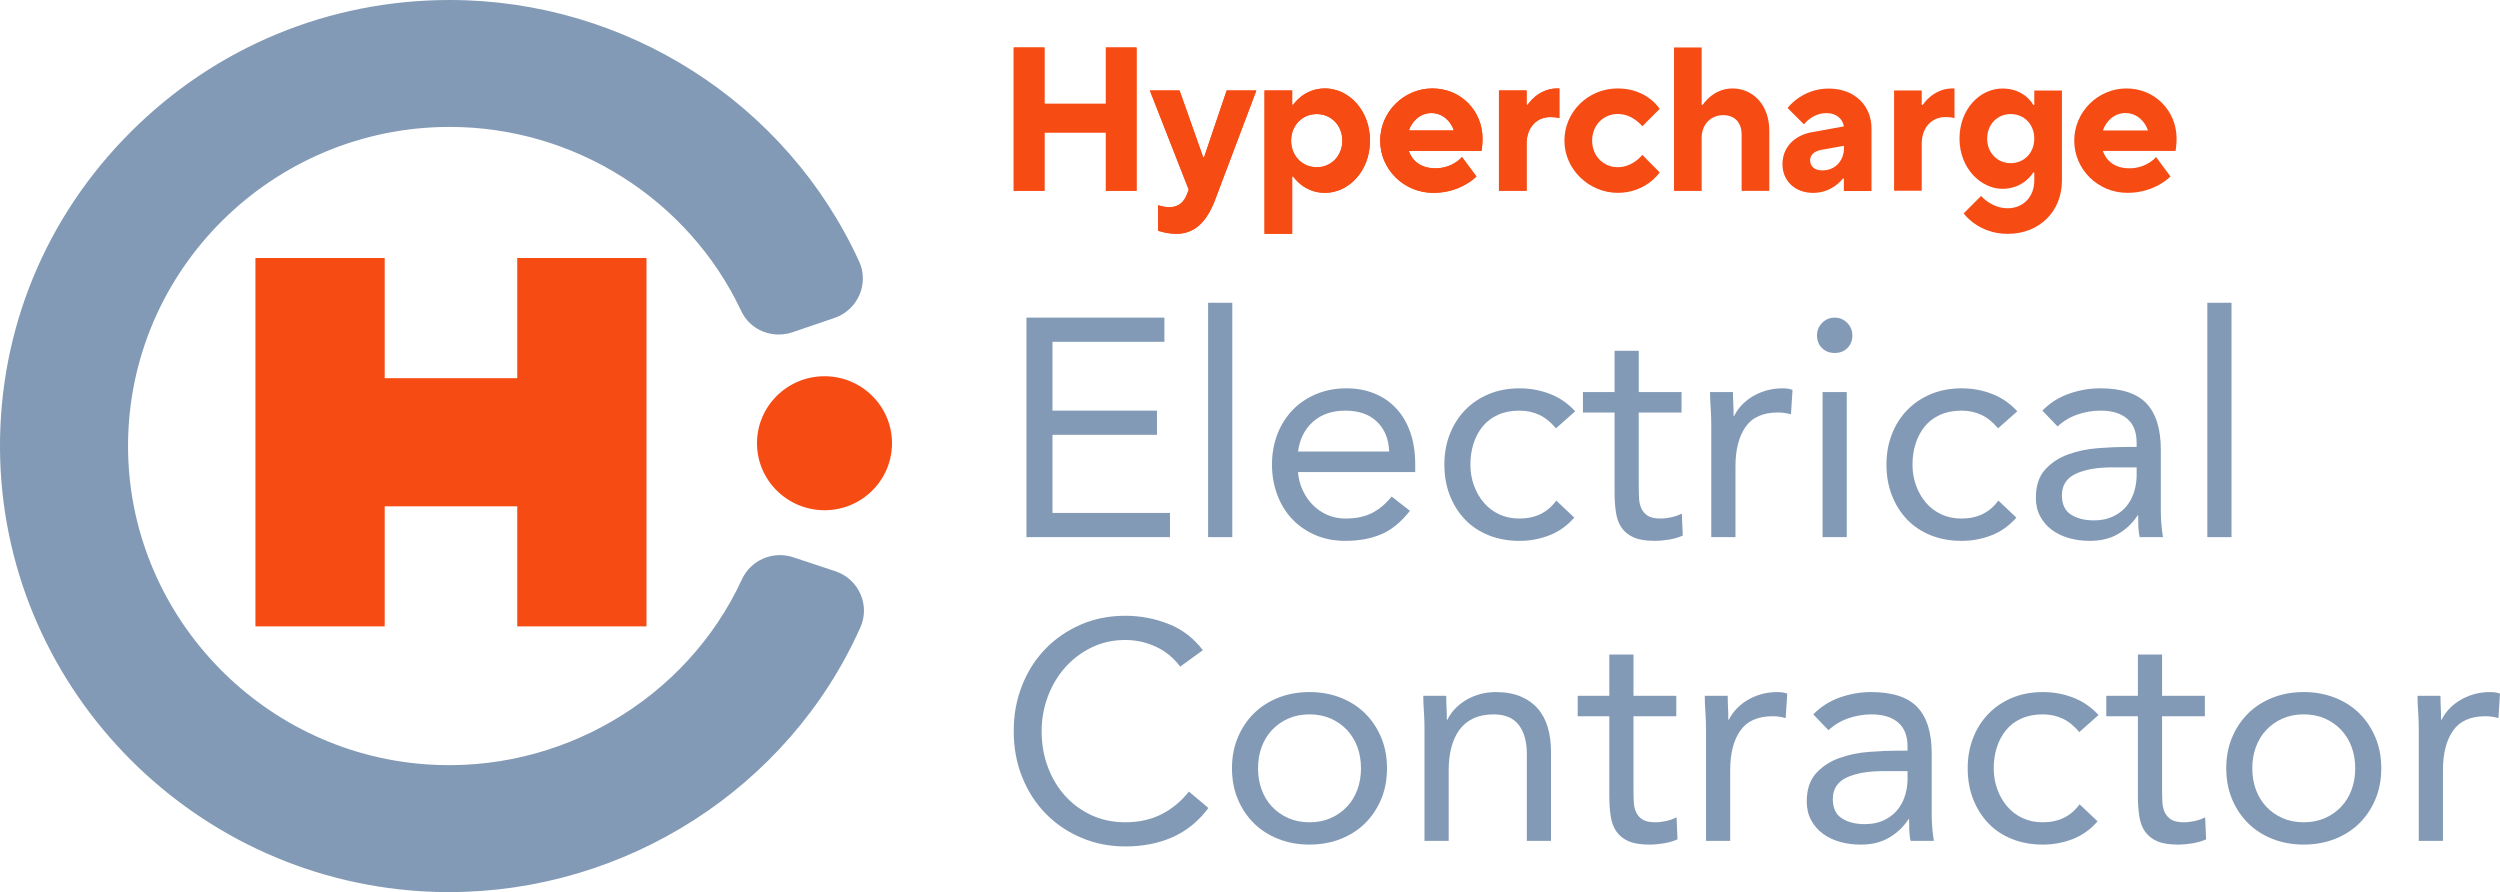 <?xml version="1.0" encoding="UTF-8"?><svg id="Layer_1" xmlns="http://www.w3.org/2000/svg" viewBox="0 0 2040.67 728.2"><defs><style>.cls-1{fill:#829ab5;}.cls-2{fill:#f74b14;}</style></defs><polygon class="cls-2" points="422.21 210.6 422.21 308.7 314.01 308.7 314.01 210.6 208.51 210.6 208.51 511.3 314.01 511.3 314.01 413.3 422.21 413.3 422.21 511.3 527.71 511.3 527.71 210.6 422.21 210.6"/><path class="cls-2" d="M617.91,361.8c0-30.2,24.7-54.7,55.1-54.7s55.1,24.5,55.1,54.7-24.7,54.7-55.1,54.7c-30.4-.1-55.1-24.5-55.1-54.7"/><path class="cls-1" d="M366.51,728.2c-7.5,0-15.1-.2-22.7-.7C152.41,715.6,1.41,557.2,0,366.7c-.7-97.6,37.2-189.6,106.7-259C176.21,38.2,268.71,0,367.11,0c143.7,0,274.9,83.8,334.2,213.5,4,8.6,4,18.6.2,27.3-3.8,8.8-11.2,15.6-20.3,18.7l-34.3,11.7c-16.6,5.6-34.6-1.8-41.8-17.2-42.9-91.3-136.3-150.4-238-150.4-144.5,0-262.3,116.6-262.6,259.9-.3,136.1,106.5,250.5,243.1,260.4,109,7.9,212.7-52.8,258-151,7.3-15.8,25.3-23.5,41.9-18l34.4,11.4c9.1,3,16.6,9.8,20.4,18.5,3.9,8.7,3.9,18.8-.1,27.5-58.7,131.3-191.8,215.9-335.7,215.9"/><polygon class="cls-2" points="827.47 38.77 852.56 38.77 852.56 84.72 902.69 84.72 902.69 38.77 927.73 38.77 927.73 155.75 902.69 155.75 902.69 108.14 852.56 108.14 852.56 155.75 827.47 155.75 827.47 38.77"/><polygon class="cls-2" points="827.47 38.77 852.56 38.77 852.56 84.72 902.69 84.72 902.69 38.77 927.73 38.77 927.73 155.75 902.69 155.75 902.69 108.14 852.56 108.14 852.56 155.75 827.47 155.75 827.47 38.77"/><path class="cls-2" d="M945.3,167.46s4.19,1.67,9.19,1.67c7.52,0,11.85-4.19,14.19-10.05l1.67-4.19-31.75-81.03h24.23l19.23,54.32h.86l18.38-54.32h24.23l-33.42,88.55c-6.86,18.38-16.71,28.42-31.75,28.42-8.33,0-15.04-2.52-15.04-2.52v-20.85h0Z"/><path class="cls-2" d="M945.3,167.46s4.19,1.67,9.19,1.67c7.52,0,11.85-4.19,14.19-10.05l1.67-4.19-31.75-81.03h24.23l19.23,54.32h.86l18.38-54.32h24.23l-33.42,88.55c-6.86,18.38-16.71,28.42-31.75,28.42-8.33,0-15.04-2.52-15.04-2.52v-20.85h0Z"/><path class="cls-2" d="M1032.19,73.86h22.57v11.71h.86s8.38-13.38,25.9-13.38c19.23,0,36.75,17.57,36.75,42.61s-17.57,42.61-36.75,42.61c-17.57,0-25.9-13.38-25.9-13.38h-.86v46.8h-22.57v-116.97ZM1095.7,114.81c0-12.52-9.19-21.71-20.9-21.71s-20.9,9.19-20.9,21.71,9.19,21.71,20.9,21.71,20.9-9.19,20.9-21.71"/><path class="cls-2" d="M1032.19,73.86h22.57v11.71h.86s8.38-13.38,25.9-13.38c19.23,0,36.75,17.57,36.75,42.61s-17.57,42.61-36.75,42.61c-17.57,0-25.9-13.38-25.9-13.38h-.86v46.8h-22.57v-116.97ZM1095.7,114.81c0-12.52-9.19-21.71-20.9-21.71s-20.9,9.19-20.9,21.71,9.19,21.71,20.9,21.71,20.9-9.19,20.9-21.71Z"/><path class="cls-2" d="M1205.15,144.04s-12.52,13.38-35.09,13.38c-24.23,0-43.47-19.23-43.47-42.61s19.23-42.61,42.61-42.61,40.94,18.38,40.94,40.94c0,5.86-.86,10.05-.86,10.05h-59.32c2.52,7.52,9.19,14.19,21.71,14.19,14.19,0,21.71-9.19,21.71-9.19l11.76,15.85ZM1186.77,106.47c-2.52-7.52-9.19-14.19-18.38-14.19s-15.85,6.67-18.38,14.19h36.75Z"/><path class="cls-2" d="M1205.15,144.04s-12.52,13.38-35.09,13.38c-24.23,0-43.47-19.23-43.47-42.61s19.23-42.61,42.61-42.61,40.94,18.38,40.94,40.94c0,5.86-.86,10.05-.86,10.05h-59.32c2.52,7.52,9.19,14.19,21.71,14.19,14.19,0,21.71-9.19,21.71-9.19l11.76,15.85ZM1186.77,106.47c-2.52-7.52-9.19-14.19-18.38-14.19s-15.85,6.67-18.38,14.19h36.75Z"/><path class="cls-2" d="M1223.53,73.86h22.57v11.71h.86s8.33-13.38,24.23-13.38h1.67v24.23s-2.52-.86-7.52-.86c-10.85,0-19.23,8.33-19.23,21.71v38.42h-22.57v-81.84Z"/><path class="cls-2" d="M1223.53,73.86h22.57v11.71h.86s8.33-13.38,24.23-13.38h1.67v24.23s-2.52-.86-7.52-.86c-10.85,0-19.23,8.33-19.23,21.71v38.42h-22.57v-81.84Z"/><path class="cls-2" d="M1354.73,140.7s-10.85,16.71-34.28,16.71-43.47-19.23-43.47-42.61,19.23-42.61,43.47-42.61,34.28,16.71,34.28,16.71l-14.19,14.19s-7.52-10.05-20.04-10.05c-11.71,0-20.9,9.19-20.9,21.71s9.19,21.71,20.9,21.71c12.52,0,20.04-10.05,20.04-10.05l14.19,14.28Z"/><path class="cls-2" d="M1366.45,38.77h22.57v46.8h.86s8.33-13.38,24.23-13.38c16.71,0,30.09,13.38,30.09,34.28v49.32h-22.57v-45.94c0-10.05-5.86-15.85-15.04-15.85-10.05,0-17.57,7.52-17.57,18.38v43.47h-22.57V38.77h0Z"/><path class="cls-2" d="M1505.13,145.75h-.86s-8.33,11.71-24.23,11.71c-15.04,0-25.09-10.05-25.09-23.38s9.19-23.57,24.23-26.23l25.9-4.67c-.86-5.86-5.86-10.85-14.19-10.85-11.71,0-18.38,9.19-18.38,9.19l-13.38-13.38s11.71-15.85,33.42-15.85,35.09,14.19,35.09,32.61v50.99h-22.57v-10.14h.05ZM1505.13,119l-18.38,3.33c-5.86,1-9.19,4.19-9.19,8.38,0,5,3.33,8.38,10.05,8.38,10.05,0,17.57-7.52,17.57-18.38v-1.71h-.05Z"/><path class="cls-2" d="M1546.07,73.86h22.57v11.71h.86s8.33-13.38,24.23-13.38h1.67v24.23s-2.52-.86-7.52-.86c-10.85,0-19.23,8.33-19.23,21.71v38.42h-22.57v-81.84Z"/><path class="cls-2" d="M1617.1,159.94s8.38,10.05,21.71,10.05c12.52,0,21.71-9.19,21.71-22.57v-6.67h-.86s-7.52,13.38-25.09,13.38-35.09-16.71-35.09-40.94,16.71-40.94,35.09-40.94,25.09,13.38,25.09,13.38h.86v-11.71h22.57v73.51c0,25.09-18.38,43.47-44.28,43.47-24.23,0-35.94-16.71-35.94-16.71l14.23-14.23ZM1660.52,113.14c0-11.71-8.38-20.04-19.23-20.04s-19.23,8.38-19.23,20.04,8.38,20.04,19.23,20.04,19.23-8.33,19.23-20.04"/><path class="cls-2" d="M1771.69,144.04s-12.52,13.38-35.09,13.38c-24.23,0-43.47-19.23-43.47-42.61s19.23-42.61,42.61-42.61,40.94,18.38,40.94,40.94c0,5.86-.86,10.05-.86,10.05h-59.32c2.52,7.52,9.19,14.19,21.71,14.19,14.19,0,21.71-9.19,21.71-9.19l11.76,15.85ZM1753.31,106.47c-2.52-7.52-9.19-14.19-18.38-14.19s-15.85,6.67-18.38,14.19h36.75Z"/><path class="cls-1" d="M837.85,259.27h112.62v19.74h-91.36v56.18h85.28v19.74h-85.28v63.77h95.91v19.74h-117.17v-179.17Z"/><path class="cls-1" d="M986.14,247.13h19.74v191.32h-19.74v-191.32Z"/><path class="cls-1" d="M1150.89,416.93c-7.09,9.11-14.85,15.48-23.28,19.11-8.44,3.63-18.22,5.44-29.36,5.44-9.28,0-17.63-1.64-25.05-4.93-7.43-3.29-13.71-7.72-18.85-13.29-5.15-5.57-9.11-12.15-11.89-19.74-2.79-7.59-4.18-15.69-4.18-24.29,0-9.11,1.52-17.5,4.56-25.18,3.04-7.67,7.25-14.25,12.65-19.74,5.4-5.48,11.81-9.74,19.23-12.78,7.42-3.04,15.52-4.55,24.29-4.55,8.26,0,15.86,1.39,22.78,4.17,6.92,2.79,12.86,6.83,17.84,12.15,4.97,5.31,8.81,11.81,11.52,19.49,2.7,7.68,4.05,16.41,4.05,26.19v6.33h-95.66c.34,5.06,1.56,9.91,3.67,14.55,2.11,4.64,4.85,8.69,8.22,12.15,3.37,3.46,7.34,6.2,11.89,8.22,4.56,2.02,9.53,3.04,14.93,3.04,8.6,0,15.85-1.52,21.76-4.56,5.91-3.04,11.22-7.5,15.94-13.41l14.93,11.64ZM1133.93,368.6c-.34-10.12-3.63-18.22-9.87-24.29-6.24-6.07-14.85-9.11-25.81-9.11s-19.83,3.04-26.57,9.11c-6.75,6.07-10.8,14.17-12.15,24.29h74.4Z"/><path class="cls-1" d="M1270.08,349.62c-4.22-5.06-8.78-8.73-13.67-11.01s-10.29-3.42-16.19-3.42c-6.58,0-12.4,1.14-17.46,3.42-5.06,2.28-9.23,5.44-12.52,9.49-3.29,4.05-5.78,8.73-7.47,14.05-1.69,5.31-2.53,11.01-2.53,17.08s.97,11.77,2.91,17.08c1.94,5.31,4.64,10,8.1,14.05,3.46,4.05,7.63,7.21,12.53,9.49,4.89,2.28,10.38,3.42,16.45,3.42,12.99,0,23.03-4.89,30.11-14.68l14.68,13.92c-5.74,6.58-12.48,11.39-20.24,14.43-7.76,3.04-15.94,4.55-24.55,4.55-9.11,0-17.46-1.52-25.05-4.55-7.59-3.04-14.04-7.34-19.36-12.91-5.31-5.57-9.45-12.15-12.4-19.74-2.96-7.59-4.43-15.94-4.43-25.05s1.47-17.21,4.43-24.8c2.95-7.59,7.12-14.17,12.52-19.74,5.4-5.57,11.85-9.91,19.36-13.03,7.5-3.12,15.82-4.68,24.93-4.68s17.08,1.52,24.93,4.55c7.85,3.04,14.72,7.76,20.62,14.17l-15.69,13.92Z"/><path class="cls-1" d="M1372.57,336.71h-34.92v59.22c0,3.88.08,7.47.25,10.76.17,3.29.84,6.16,2.02,8.6,1.18,2.45,2.95,4.39,5.32,5.82,2.36,1.43,5.73,2.15,10.12,2.15,2.87,0,5.82-.34,8.86-1.01,3.04-.67,5.91-1.68,8.61-3.04l.76,17.97c-3.38,1.52-7.13,2.61-11.26,3.29-4.14.67-8.06,1.01-11.77,1.01-7.09,0-12.74-.93-16.95-2.78s-7.51-4.47-9.87-7.85c-2.36-3.37-3.92-7.55-4.68-12.52-.76-4.97-1.14-10.5-1.14-16.58v-65.04h-25.81v-16.7h25.81v-33.66h19.74v33.66h34.92v16.7Z"/><path class="cls-1" d="M1396.87,348.1c0-5.4-.17-10.46-.51-15.19-.34-4.72-.51-9.02-.51-12.9h18.73c0,3.21.08,6.41.25,9.62.17,3.21.25,6.5.25,9.87h.51c1.35-2.87,3.25-5.65,5.7-8.35,2.44-2.7,5.35-5.1,8.73-7.21,3.38-2.11,7.17-3.8,11.39-5.06,4.21-1.26,8.77-1.9,13.67-1.9,1.35,0,2.7.09,4.05.25,1.35.17,2.7.51,4.05,1.01l-1.27,19.99c-3.38-1.01-6.92-1.52-10.63-1.52-12.14,0-20.96,3.92-26.44,11.77-5.48,7.84-8.23,18.6-8.23,32.26v57.7h-19.74v-90.34Z"/><path class="cls-1" d="M1483.16,273.7c0-3.88,1.39-7.25,4.18-10.12,2.78-2.87,6.2-4.3,10.25-4.3s7.47,1.43,10.25,4.3c2.79,2.87,4.18,6.24,4.18,10.12,0,4.22-1.35,7.68-4.05,10.38-2.7,2.7-6.16,4.05-10.38,4.05s-7.68-1.35-10.38-4.05c-2.7-2.7-4.05-6.16-4.05-10.38ZM1487.71,320.01h19.74v118.44h-19.74v-118.44Z"/><path class="cls-1" d="M1630.95,349.62c-4.22-5.06-8.78-8.73-13.67-11.01-4.89-2.28-10.29-3.42-16.19-3.42-6.58,0-12.4,1.14-17.46,3.42-5.06,2.28-9.24,5.44-12.52,9.49-3.29,4.05-5.78,8.73-7.47,14.05-1.69,5.31-2.53,11.01-2.53,17.08s.97,11.77,2.91,17.08c1.94,5.31,4.64,10,8.09,14.05,3.46,4.05,7.63,7.21,12.53,9.49,4.89,2.28,10.38,3.42,16.45,3.42,12.99,0,23.03-4.89,30.11-14.68l14.68,13.92c-5.74,6.58-12.48,11.39-20.24,14.43-7.76,3.04-15.94,4.55-24.55,4.55-9.11,0-17.46-1.52-25.05-4.55-7.59-3.04-14.05-7.34-19.36-12.91-5.32-5.57-9.45-12.15-12.4-19.74-2.95-7.59-4.42-15.94-4.42-25.05s1.47-17.21,4.42-24.8c2.95-7.59,7.13-14.17,12.53-19.74,5.4-5.57,11.85-9.91,19.36-13.03,7.51-3.12,15.82-4.68,24.93-4.68s17.08,1.52,24.93,4.55c7.85,3.04,14.72,7.76,20.62,14.17l-15.69,13.92Z"/><path class="cls-1" d="M1667.14,335.19c6.07-6.24,13.29-10.84,21.64-13.79,8.35-2.95,16.83-4.43,25.43-4.43,17.54,0,30.19,4.14,37.96,12.4,7.76,8.27,11.64,20.84,11.64,37.71v50.87c0,3.38.17,6.88.51,10.5.34,3.63.76,6.96,1.27,10h-18.98c-.67-2.7-1.05-5.69-1.14-8.98-.09-3.29-.13-6.2-.13-8.73h-.51c-3.88,6.07-9.07,11.05-15.57,14.93-6.49,3.88-14.3,5.82-23.41,5.82-6.07,0-11.77-.76-17.08-2.28-5.32-1.52-9.95-3.75-13.92-6.71-3.97-2.95-7.13-6.62-9.49-11.01-2.37-4.39-3.54-9.45-3.54-15.19,0-9.78,2.53-17.46,7.59-23.03,5.06-5.57,11.35-9.7,18.86-12.4,7.51-2.7,15.6-4.39,24.29-5.06,8.69-.67,16.66-1.01,23.91-1.01h7.59v-3.54c0-8.6-2.57-15.1-7.72-19.49-5.14-4.38-12.36-6.58-21.64-6.58-6.41,0-12.7,1.06-18.85,3.16-6.16,2.11-11.6,5.36-16.32,9.74l-12.4-12.91ZM1724.33,381.5c-12.66,0-22.69,1.77-30.12,5.31-7.43,3.54-11.13,9.36-11.13,17.46,0,7.43,2.48,12.69,7.46,15.82s11.18,4.68,18.6,4.68c5.73,0,10.76-.97,15.06-2.91,4.3-1.94,7.88-4.51,10.76-7.72,2.86-3.2,5.06-6.96,6.58-11.26,1.52-4.3,2.36-8.9,2.53-13.79v-7.59h-19.74Z"/><path class="cls-1" d="M1801.77,247.13h19.74v191.32h-19.74v-191.32Z"/><path class="cls-1" d="M963.37,544.15c-5.4-7.25-12.06-12.69-19.99-16.32-7.93-3.63-16.2-5.44-24.8-5.44-9.96,0-19.11,2.02-27.46,6.07-8.35,4.05-15.56,9.49-21.64,16.32-6.07,6.83-10.8,14.77-14.17,23.79-3.38,9.03-5.06,18.43-5.06,28.22,0,10.46,1.69,20.21,5.06,29.23,3.37,9.03,8.05,16.87,14.05,23.53,5.99,6.67,13.16,11.94,21.51,15.82,8.35,3.88,17.59,5.82,27.71,5.82,10.97,0,20.75-2.15,29.36-6.46,8.6-4.3,16.11-10.5,22.52-18.6l15.94,13.41c-8.1,10.8-17.84,18.73-29.23,23.79-11.39,5.06-24.26,7.59-38.59,7.59-12.82,0-24.8-2.36-35.93-7.09-11.14-4.72-20.8-11.26-28.98-19.61-8.18-8.35-14.6-18.26-19.23-29.74-4.64-11.47-6.96-24.04-6.96-37.71s2.24-25.47,6.71-36.95c4.47-11.47,10.76-21.42,18.86-29.86,8.1-8.43,17.71-15.1,28.85-19.99,11.14-4.89,23.36-7.34,36.69-7.34,12.15,0,23.83,2.19,35.05,6.58,11.22,4.39,20.62,11.56,28.22,21.51l-18.48,13.41Z"/><path class="cls-1" d="M1005.63,627.16c0-9.28,1.6-17.72,4.81-25.31,3.2-7.59,7.59-14.13,13.16-19.61,5.57-5.48,12.23-9.74,19.99-12.78,7.76-3.04,16.2-4.55,25.31-4.55s17.55,1.52,25.31,4.55c7.76,3.04,14.43,7.3,19.99,12.78,5.57,5.48,9.95,12.02,13.16,19.61,3.2,7.59,4.81,16.03,4.81,25.31s-1.61,17.72-4.81,25.31c-3.21,7.59-7.59,14.13-13.16,19.61-5.57,5.48-12.23,9.74-19.99,12.78-7.76,3.04-16.19,4.55-25.31,4.55s-17.55-1.52-25.31-4.55c-7.76-3.04-14.42-7.3-19.99-12.78-5.57-5.48-9.96-12.02-13.16-19.61-3.21-7.59-4.81-16.02-4.81-25.31ZM1026.89,627.16c0,6.24.97,12.02,2.91,17.34,1.94,5.31,4.76,9.96,8.48,13.92,3.71,3.97,8.14,7.09,13.29,9.36,5.14,2.28,10.92,3.42,17.34,3.42s12.19-1.14,17.34-3.42c5.14-2.28,9.57-5.4,13.29-9.36,3.71-3.96,6.54-8.6,8.48-13.92,1.94-5.31,2.91-11.09,2.91-17.34s-.97-12.02-2.91-17.34c-1.94-5.31-4.77-9.95-8.48-13.92-3.71-3.96-8.14-7.09-13.29-9.36-5.15-2.28-10.93-3.42-17.34-3.42s-12.19,1.14-17.34,3.42c-5.15,2.28-9.58,5.4-13.29,9.36-3.71,3.97-6.54,8.6-8.48,13.92-1.94,5.31-2.91,11.1-2.91,17.34Z"/><path class="cls-1" d="M1162.79,596.04c0-5.4-.17-10.46-.5-15.19-.34-4.72-.51-9.02-.51-12.9h18.73c0,3.21.08,6.41.25,9.62.17,3.21.25,6.5.25,9.87h.51c1.35-2.87,3.25-5.65,5.69-8.35,2.45-2.7,5.36-5.1,8.73-7.21,3.37-2.11,7.16-3.8,11.39-5.06,4.21-1.26,8.77-1.9,13.67-1.9,7.76,0,14.47,1.18,20.11,3.54,5.66,2.36,10.34,5.65,14.05,9.87,3.71,4.22,6.45,9.32,8.22,15.31,1.77,5.99,2.66,12.53,2.66,19.61v73.14h-19.74v-71.11c0-9.95-2.19-17.8-6.58-23.54-4.39-5.73-11.22-8.6-20.5-8.6-6.42,0-11.94,1.1-16.58,3.29-4.64,2.19-8.44,5.31-11.39,9.36-2.96,4.05-5.15,8.86-6.58,14.43-1.44,5.57-2.15,11.73-2.15,18.47v57.7h-19.74v-90.34Z"/><path class="cls-1" d="M1368.28,584.65h-34.92v59.22c0,3.88.08,7.47.25,10.76.17,3.29.84,6.16,2.02,8.6,1.18,2.45,2.95,4.39,5.32,5.82,2.36,1.43,5.73,2.15,10.12,2.15,2.87,0,5.82-.34,8.86-1.01,3.04-.67,5.91-1.68,8.61-3.04l.76,17.97c-3.38,1.52-7.13,2.61-11.26,3.29-4.14.67-8.06,1.01-11.77,1.01-7.09,0-12.74-.93-16.95-2.78-4.22-1.86-7.51-4.47-9.87-7.85-2.36-3.37-3.92-7.55-4.68-12.52-.76-4.97-1.14-10.5-1.14-16.58v-65.04h-25.81v-16.7h25.81v-33.66h19.74v33.66h34.92v16.7Z"/><path class="cls-1" d="M1392.57,596.04c0-5.4-.17-10.46-.51-15.19-.34-4.72-.51-9.02-.51-12.9h18.73c0,3.21.08,6.41.25,9.62.17,3.21.25,6.5.25,9.87h.51c1.35-2.87,3.25-5.65,5.7-8.35,2.44-2.7,5.35-5.1,8.73-7.21,3.38-2.11,7.17-3.8,11.39-5.06,4.21-1.26,8.77-1.9,13.67-1.9,1.35,0,2.7.09,4.05.25,1.35.17,2.7.51,4.05,1.01l-1.27,19.99c-3.38-1.01-6.92-1.52-10.63-1.52-12.14,0-20.96,3.92-26.44,11.77-5.48,7.84-8.23,18.6-8.23,32.26v57.7h-19.74v-90.34Z"/><path class="cls-1" d="M1480.13,583.13c6.07-6.24,13.29-10.84,21.64-13.79,8.35-2.95,16.83-4.43,25.43-4.43,17.54,0,30.19,4.14,37.96,12.4,7.76,8.27,11.64,20.84,11.64,37.71v50.87c0,3.38.17,6.88.51,10.5.34,3.63.76,6.96,1.27,10h-18.98c-.67-2.7-1.05-5.69-1.14-8.98-.09-3.29-.13-6.2-.13-8.73h-.51c-3.88,6.07-9.07,11.05-15.57,14.93-6.49,3.88-14.3,5.82-23.41,5.82-6.07,0-11.77-.76-17.08-2.28-5.32-1.52-9.95-3.75-13.92-6.71-3.97-2.95-7.13-6.62-9.49-11.01-2.37-4.39-3.54-9.45-3.54-15.19,0-9.78,2.53-17.46,7.59-23.03,5.06-5.57,11.35-9.7,18.86-12.4,7.51-2.7,15.6-4.39,24.29-5.06,8.69-.67,16.66-1.01,23.91-1.01h7.59v-3.54c0-8.6-2.57-15.1-7.72-19.49-5.14-4.38-12.36-6.58-21.64-6.58-6.41,0-12.7,1.06-18.85,3.16-6.16,2.11-11.6,5.36-16.32,9.74l-12.4-12.91ZM1537.33,629.44c-12.66,0-22.69,1.77-30.12,5.31-7.43,3.54-11.13,9.36-11.13,17.46,0,7.43,2.48,12.69,7.46,15.82s11.18,4.68,18.6,4.68c5.73,0,10.76-.97,15.06-2.91,4.3-1.94,7.88-4.51,10.76-7.72,2.86-3.2,5.06-6.96,6.58-11.26,1.52-4.3,2.36-8.9,2.53-13.79v-7.59h-19.74Z"/><path class="cls-1" d="M1697.26,597.55c-4.22-5.06-8.78-8.73-13.67-11.01-4.89-2.28-10.29-3.42-16.19-3.42-6.58,0-12.4,1.14-17.46,3.42-5.06,2.28-9.24,5.44-12.52,9.49-3.29,4.05-5.78,8.73-7.47,14.05-1.69,5.31-2.53,11.01-2.53,17.08s.97,11.77,2.91,17.08c1.94,5.31,4.64,10,8.09,14.05,3.46,4.05,7.63,7.21,12.53,9.49,4.89,2.28,10.38,3.42,16.45,3.42,12.99,0,23.03-4.89,30.11-14.68l14.68,13.92c-5.74,6.58-12.48,11.39-20.24,14.43-7.76,3.04-15.94,4.55-24.55,4.55-9.11,0-17.46-1.52-25.05-4.55-7.59-3.04-14.05-7.34-19.36-12.91-5.32-5.57-9.45-12.15-12.4-19.74-2.95-7.59-4.42-15.94-4.42-25.05s1.47-17.21,4.42-24.8,7.13-14.17,12.53-19.74c5.4-5.57,11.85-9.91,19.36-13.03,7.51-3.12,15.82-4.68,24.93-4.68s17.08,1.52,24.93,4.55c7.85,3.04,14.72,7.76,20.62,14.17l-15.69,13.92Z"/><path class="cls-1" d="M1799.75,584.65h-34.92v59.22c0,3.88.08,7.47.25,10.76.17,3.29.84,6.16,2.02,8.6,1.18,2.45,2.95,4.39,5.32,5.82,2.36,1.43,5.73,2.15,10.12,2.15,2.87,0,5.82-.34,8.86-1.01,3.04-.67,5.91-1.68,8.61-3.04l.76,17.97c-3.38,1.52-7.13,2.61-11.26,3.29-4.14.67-8.06,1.01-11.77,1.01-7.09,0-12.74-.93-16.95-2.78-4.22-1.86-7.51-4.47-9.87-7.85-2.36-3.37-3.92-7.55-4.68-12.52-.76-4.97-1.14-10.5-1.14-16.58v-65.04h-25.81v-16.7h25.81v-33.66h19.74v33.66h34.92v16.7Z"/><path class="cls-1" d="M1817.21,627.16c0-9.28,1.6-17.72,4.81-25.31,3.2-7.59,7.59-14.13,13.16-19.61,5.57-5.48,12.23-9.74,20-12.78,7.76-3.04,16.19-4.55,25.3-4.55s17.55,1.52,25.31,4.55c7.76,3.04,14.43,7.3,20,12.78,5.57,5.48,9.95,12.02,13.16,19.61,3.2,7.59,4.81,16.03,4.81,25.31s-1.6,17.72-4.81,25.31c-3.21,7.59-7.59,14.13-13.16,19.61-5.57,5.48-12.24,9.74-20,12.78-7.76,3.04-16.19,4.55-25.31,4.55s-17.55-1.52-25.3-4.55c-7.77-3.04-14.43-7.3-20-12.78-5.57-5.48-9.95-12.02-13.16-19.61-3.2-7.59-4.81-16.02-4.81-25.31ZM1838.47,627.16c0,6.24.97,12.02,2.91,17.34,1.94,5.31,4.76,9.96,8.47,13.92,3.71,3.97,8.14,7.09,13.29,9.36,5.14,2.28,10.92,3.42,17.34,3.42s12.19-1.14,17.34-3.42c5.14-2.28,9.57-5.4,13.29-9.36,3.71-3.96,6.53-8.6,8.47-13.92,1.94-5.31,2.91-11.09,2.91-17.34s-.97-12.02-2.91-17.34c-1.94-5.31-4.77-9.95-8.47-13.92-3.72-3.96-8.15-7.09-13.29-9.36-5.15-2.28-10.93-3.42-17.34-3.42s-12.19,1.14-17.34,3.42c-5.14,2.28-9.57,5.4-13.29,9.36-3.71,3.97-6.54,8.6-8.47,13.92-1.94,5.31-2.91,11.1-2.91,17.34Z"/><path class="cls-1" d="M1974.37,596.04c0-5.4-.17-10.46-.51-15.19-.34-4.72-.51-9.02-.51-12.9h18.73c0,3.21.08,6.41.25,9.62.17,3.21.25,6.5.25,9.87h.51c1.35-2.87,3.25-5.65,5.7-8.35,2.44-2.7,5.35-5.1,8.73-7.21,3.38-2.11,7.17-3.8,11.39-5.06,4.21-1.26,8.77-1.9,13.67-1.9,1.35,0,2.7.09,4.05.25,1.35.17,2.7.51,4.05,1.01l-1.27,19.99c-3.38-1.01-6.92-1.52-10.63-1.52-12.14,0-20.96,3.92-26.44,11.77-5.48,7.84-8.23,18.6-8.23,32.26v57.7h-19.74v-90.34Z"/></svg>